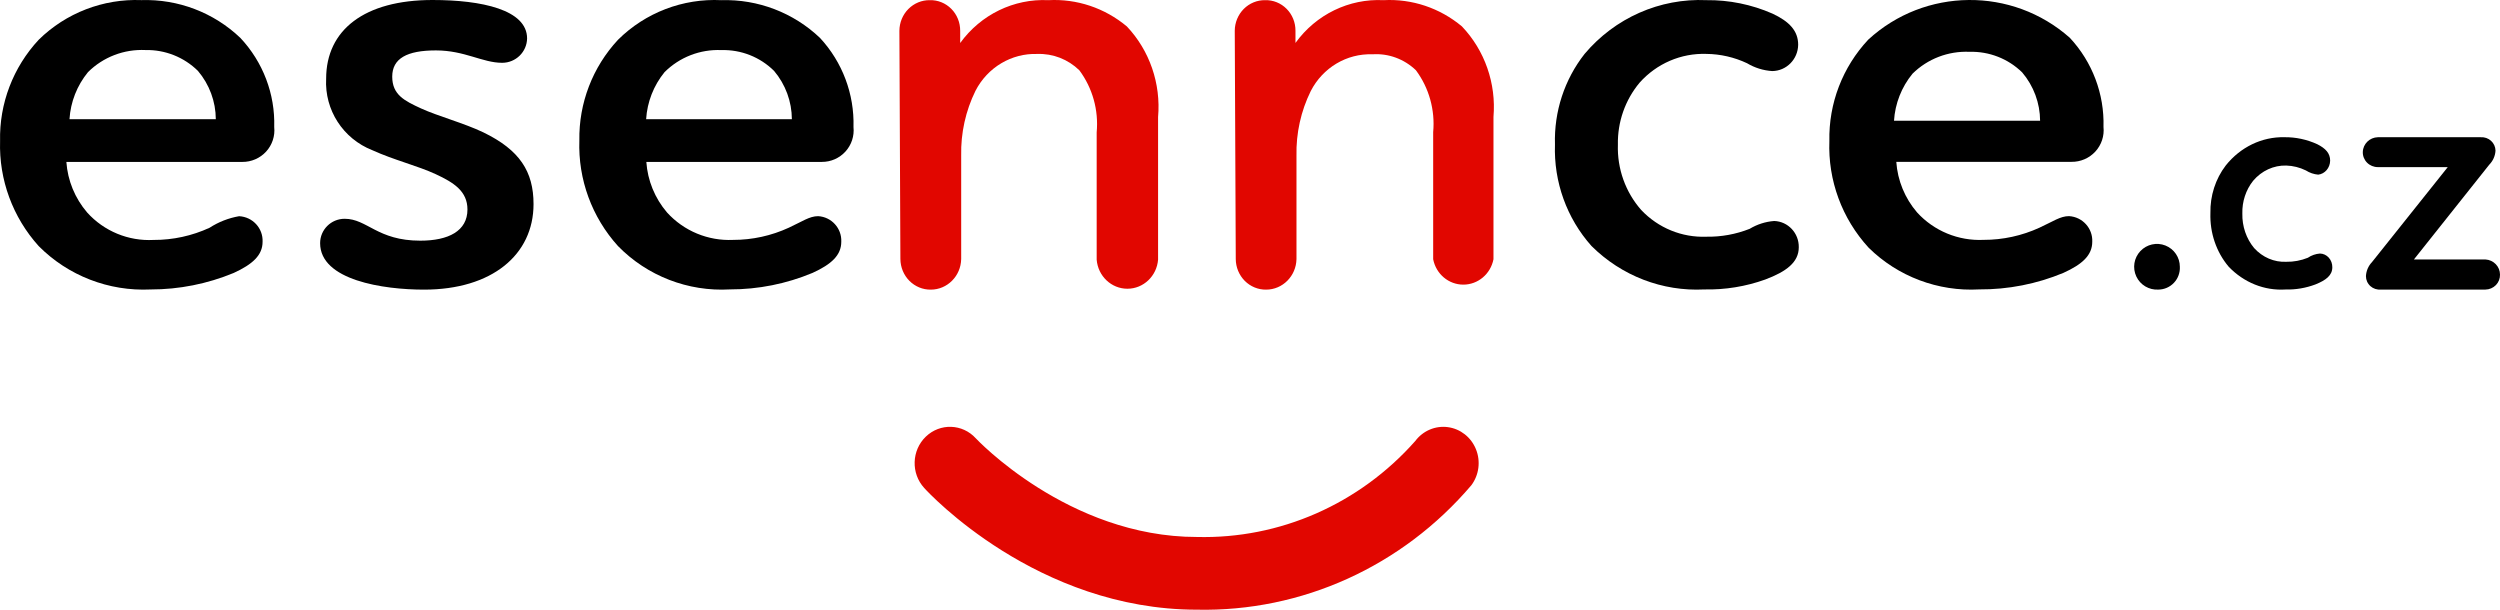 <?xml version="1.0" encoding="UTF-8"?>
<svg width="164px" height="40px" viewBox="0 0 164 40" version="1.1" xmlns="http://www.w3.org/2000/svg" xmlns:xlink="http://www.w3.org/1999/xlink">
    <!-- Generator: Sketch 57.1 (83088) - https://sketch.com -->
    <title>logo</title>
    <desc>Created with Sketch.</desc>
    <g id="Page-1" stroke="none" stroke-width="1" fill="none" fill-rule="evenodd">
        <g id="hp-2" transform="translate(-148, -13)" fill-rule="nonzero">
            <g id="logo" transform="translate(148, 13)">
                <path d="M141.589,18.997 C140.976,19.034 140.402,18.693 140.142,18.136 C139.881,17.58 139.986,16.921 140.407,16.473 C140.828,16.025 141.479,15.879 142.05,16.105 C142.621,16.331 142.997,16.883 142.998,17.497 C143.018,17.885 142.88,18.265 142.614,18.548 C142.348,18.832 141.977,18.994 141.589,18.997 L141.589,18.997 Z" id="Path" fill="#000000"></path>
                <path d="M152.074,11.457 C151.788,11.432 151.511,11.337 151.264,11.18 C150.86,10.982 150.422,10.873 149.978,10.86 C149.154,10.837 148.361,11.202 147.806,11.859 C147.329,12.456 147.077,13.223 147.098,14.01 C147.079,14.843 147.355,15.652 147.87,16.272 C148.422,16.882 149.189,17.21 149.978,17.173 C150.461,17.182 150.941,17.092 151.393,16.91 C151.633,16.748 151.907,16.653 152.19,16.632 C152.408,16.636 152.616,16.733 152.768,16.902 C152.92,17.071 153.003,17.299 153,17.534 C153,18.061 152.588,18.38 151.894,18.658 C151.262,18.896 150.596,19.009 149.927,18.991 C148.544,19.078 147.192,18.534 146.199,17.493 C145.39,16.536 144.961,15.276 145.003,13.982 C144.979,12.845 145.335,11.737 146.006,10.86 C146.968,9.648 148.384,8.966 149.863,9.001 C150.6,8.993 151.331,9.149 152.01,9.459 C152.563,9.737 152.858,10.056 152.858,10.541 C152.848,11.016 152.512,11.408 152.074,11.457 L152.074,11.457 Z" id="Path" fill="#000000"></path>
                <path d="M163.044,17.02 C163.581,17.051 164,17.487 164,18.015 C164.007,18.27 163.911,18.517 163.731,18.702 C163.551,18.886 163.304,18.992 163.044,18.996 L156.191,18.996 C155.939,19.02 155.687,18.938 155.499,18.771 C155.312,18.603 155.205,18.365 155.206,18.116 C155.222,17.772 155.363,17.444 155.603,17.193 L160.573,10.963 L155.986,10.963 C155.719,10.963 155.464,10.858 155.278,10.67 C155.093,10.483 154.992,10.229 155,9.968 C155.016,9.441 155.448,9.017 155.986,9.002 L162.735,9.002 C162.984,8.986 163.229,9.071 163.413,9.237 C163.596,9.404 163.702,9.637 163.705,9.882 C163.686,10.228 163.54,10.555 163.294,10.805 L158.353,17.02 L163.044,17.02 Z" id="Path" fill="#000000"></path>
                <path d="M17.225,15.861 C17.225,16.741 16.571,17.337 15.33,17.906 C13.602,18.622 11.748,18.99 9.876,18.989 C7.135,19.12 4.468,18.086 2.541,16.146 C0.835,14.257 -0.073,11.79 0.005,9.254 C-0.051,6.795 0.859,4.412 2.541,2.606 C4.326,0.851 6.765,-0.091 9.276,0.007 C11.687,-0.069 14.027,0.825 15.766,2.485 C17.254,4.067 18.053,6.169 17.989,8.334 C18.051,8.922 17.857,9.508 17.456,9.946 C17.055,10.383 16.484,10.629 15.889,10.622 L4.354,10.622 C4.439,11.844 4.917,13.007 5.717,13.939 C6.821,15.166 8.426,15.829 10.081,15.74 C11.347,15.744 12.599,15.471 13.748,14.941 C14.335,14.561 14.994,14.303 15.684,14.183 C16.575,14.226 17.264,14.976 17.225,15.861 Z M14.157,7.819 C14.152,6.659 13.737,5.538 12.985,4.651 C12.074,3.751 10.834,3.257 9.549,3.283 C8.14,3.215 6.768,3.741 5.772,4.732 C5.053,5.61 4.628,6.689 4.559,7.819 L14.157,7.819 Z" id="Shape" fill="#000000"></path>
                <path d="M32.942,4.12 C31.647,4.12 30.488,3.307 28.593,3.307 C26.698,3.307 25.73,3.835 25.73,5.028 C25.73,6.22 26.535,6.613 27.625,7.115 C28.716,7.616 30.447,8.077 31.715,8.687 C34.087,9.839 35,11.248 35,13.389 C35,16.71 32.274,19 27.816,19 C25.158,19 21,18.39 21,15.951 C21,15.068 21.72,14.352 22.609,14.352 C24.094,14.352 24.749,15.788 27.571,15.788 C29.425,15.788 30.665,15.151 30.665,13.742 C30.665,12.549 29.779,11.98 28.579,11.424 C27.38,10.869 25.853,10.503 24.422,9.852 C22.504,9.098 21.286,7.21 21.395,5.163 C21.395,1.965 23.904,0 28.375,0 C31.592,0 34.577,0.637 34.577,2.521 C34.563,3.408 33.834,4.12 32.942,4.12 Z" id="Path" fill="#000000"></path>
                <path d="M55.188,15.858 C55.188,16.738 54.551,17.333 53.303,17.902 C51.585,18.619 49.741,18.987 47.879,18.985 C45.136,19.141 42.46,18.105 40.542,16.143 C38.827,14.249 37.917,11.764 38.006,9.214 C37.965,6.768 38.874,4.402 40.542,2.609 C42.335,0.829 44.797,-0.115 47.323,0.011 C49.724,-0.06 52.054,0.832 53.792,2.488 C55.263,4.074 56.052,6.173 55.989,8.334 C56.05,8.92 55.859,9.504 55.463,9.94 C55.067,10.377 54.504,10.624 53.914,10.621 L42.4,10.621 C42.483,11.843 42.959,13.006 43.756,13.937 C44.86,15.154 46.452,15.814 48.096,15.737 C49.355,15.738 50.6,15.465 51.744,14.938 C52.625,14.532 53.1,14.18 53.67,14.18 C54.55,14.231 55.227,14.979 55.188,15.858 Z M51.947,7.82 C51.942,6.66 51.529,5.54 50.781,4.653 C49.865,3.743 48.615,3.249 47.323,3.286 C45.931,3.225 44.578,3.751 43.593,4.734 C42.878,5.612 42.456,6.691 42.386,7.82 L51.947,7.82 Z" id="Shape" fill="#000000"></path>
                <path d="M59,2.02 C59.003,1.481 59.216,0.966 59.59,0.589 C59.965,0.212 60.47,0.004 60.994,0.011 C61.52,-0.004 62.03,0.202 62.406,0.581 C62.782,0.959 62.992,1.479 62.988,2.02 L62.988,2.821 C64.342,0.954 66.51,-0.099 68.773,0.011 C70.638,-0.091 72.474,0.523 73.923,1.735 C75.415,3.315 76.163,5.486 75.97,7.68 L75.97,17.032 C75.885,18.11 75.009,18.941 73.956,18.941 C72.904,18.941 72.027,18.11 71.942,17.032 L71.942,8.684 C72.077,7.228 71.671,5.774 70.806,4.612 C70.063,3.889 69.069,3.503 68.046,3.54 C66.357,3.483 64.783,4.421 63.992,5.956 C63.345,7.271 63.023,8.731 63.054,10.204 L63.054,16.991 C63.033,18.107 62.146,19 61.06,19 C60.536,19.007 60.031,18.799 59.656,18.422 C59.282,18.045 59.07,17.53 59.066,16.991 L59,2.02 Z" id="Path" fill="#E10600"></path>
                <path d="M81,2.017 C81.003,1.479 81.216,0.965 81.589,0.588 C81.963,0.211 82.468,0.004 82.991,0.011 C83.517,-0.004 84.026,0.202 84.401,0.58 C84.777,0.958 84.986,1.477 84.983,2.017 L84.983,2.817 C86.332,0.949 88.498,-0.103 90.759,0.011 C92.622,-0.091 94.455,0.522 95.902,1.732 C97.402,3.306 98.158,5.474 97.972,7.669 L97.972,17.007 C97.783,17.976 96.955,18.672 95.994,18.672 C95.033,18.672 94.205,17.976 94.016,17.007 L94.016,8.672 C94.151,7.218 93.746,5.765 92.882,4.606 C92.113,3.869 91.082,3.491 90.033,3.562 C88.346,3.502 86.773,4.439 85.985,5.975 C85.338,7.288 85.017,8.745 85.049,10.217 L85.049,16.994 C85.027,18.108 84.142,19 83.057,19 C82.534,19.007 82.029,18.799 81.655,18.423 C81.282,18.046 81.069,17.532 81.066,16.994 L81,2.017 Z" id="Path" fill="#E10600"></path>
                <path d="M116.255,4.662 C115.673,4.625 115.107,4.448 114.604,4.147 C113.768,3.754 112.861,3.546 111.94,3.536 C110.279,3.479 108.677,4.169 107.559,5.422 C106.611,6.555 106.104,8.003 106.134,9.491 C106.082,11.068 106.631,12.604 107.666,13.778 C108.781,14.955 110.336,15.592 111.94,15.528 C112.91,15.544 113.873,15.369 114.777,15.012 C115.268,14.716 115.819,14.54 116.388,14.497 C117.297,14.526 118.015,15.294 118,16.22 C118,17.21 117.174,17.82 115.802,18.336 C114.52,18.796 113.167,19.016 111.807,18.987 C109.057,19.13 106.374,18.097 104.403,16.138 C102.781,14.322 101.92,11.932 102.006,9.478 C101.939,7.325 102.628,5.218 103.95,3.536 C105.941,1.174 108.887,-0.126 111.94,0.01 C113.428,-0.007 114.902,0.293 116.269,0.891 C117.374,1.407 117.96,2.017 117.96,2.94 C117.945,3.89 117.189,4.655 116.255,4.662 L116.255,4.662 Z" id="Path" fill="#000000"></path>
                <path d="M137.252,15.857 C137.252,16.737 136.612,17.333 135.357,17.902 C133.609,18.628 131.731,18.997 129.836,18.985 C127.138,19.135 124.502,18.141 122.584,16.25 C120.833,14.343 119.908,11.828 120.007,9.249 C119.956,6.788 120.87,4.404 122.557,2.601 C126.274,-0.82 132,-0.872 135.78,2.479 C137.259,4.066 138.052,6.167 137.989,8.328 C138.051,8.917 137.857,9.503 137.456,9.941 C137.055,10.378 136.485,10.624 135.889,10.617 L124.397,10.617 C124.481,11.84 124.959,13.003 125.76,13.934 C126.87,15.152 128.471,15.813 130.123,15.735 C131.389,15.737 132.64,15.464 133.79,14.936 C134.676,14.53 135.153,14.178 135.726,14.178 C136.611,14.229 137.291,14.977 137.252,15.857 L137.252,15.857 Z M133.831,7.922 C133.825,6.762 133.41,5.641 132.658,4.754 C131.739,3.851 130.488,3.362 129.196,3.399 C127.803,3.339 126.449,3.859 125.46,4.835 C124.741,5.713 124.317,6.792 124.247,7.922 L133.831,7.922 Z" id="Shape" fill="#000000"></path>
                <path d="M78.52,39.995 C68.028,39.995 60.921,32.34 60.627,32.01 C59.751,31.05 59.799,29.543 60.734,28.644 C61.669,27.744 63.137,27.793 64.013,28.754 L64.013,28.754 C64.013,28.754 70.062,35.226 78.52,35.226 C83.957,35.362 89.183,33.065 92.84,28.932 C93.345,28.257 94.162,27.91 94.983,28.021 C95.805,28.132 96.506,28.684 96.823,29.471 C97.141,30.257 97.025,31.157 96.521,31.832 C91.992,37.153 85.401,40.142 78.52,39.995 L78.52,39.995 Z" id="Path" fill="#E10600"></path>
            </g>
        </g>
    </g>
</svg>